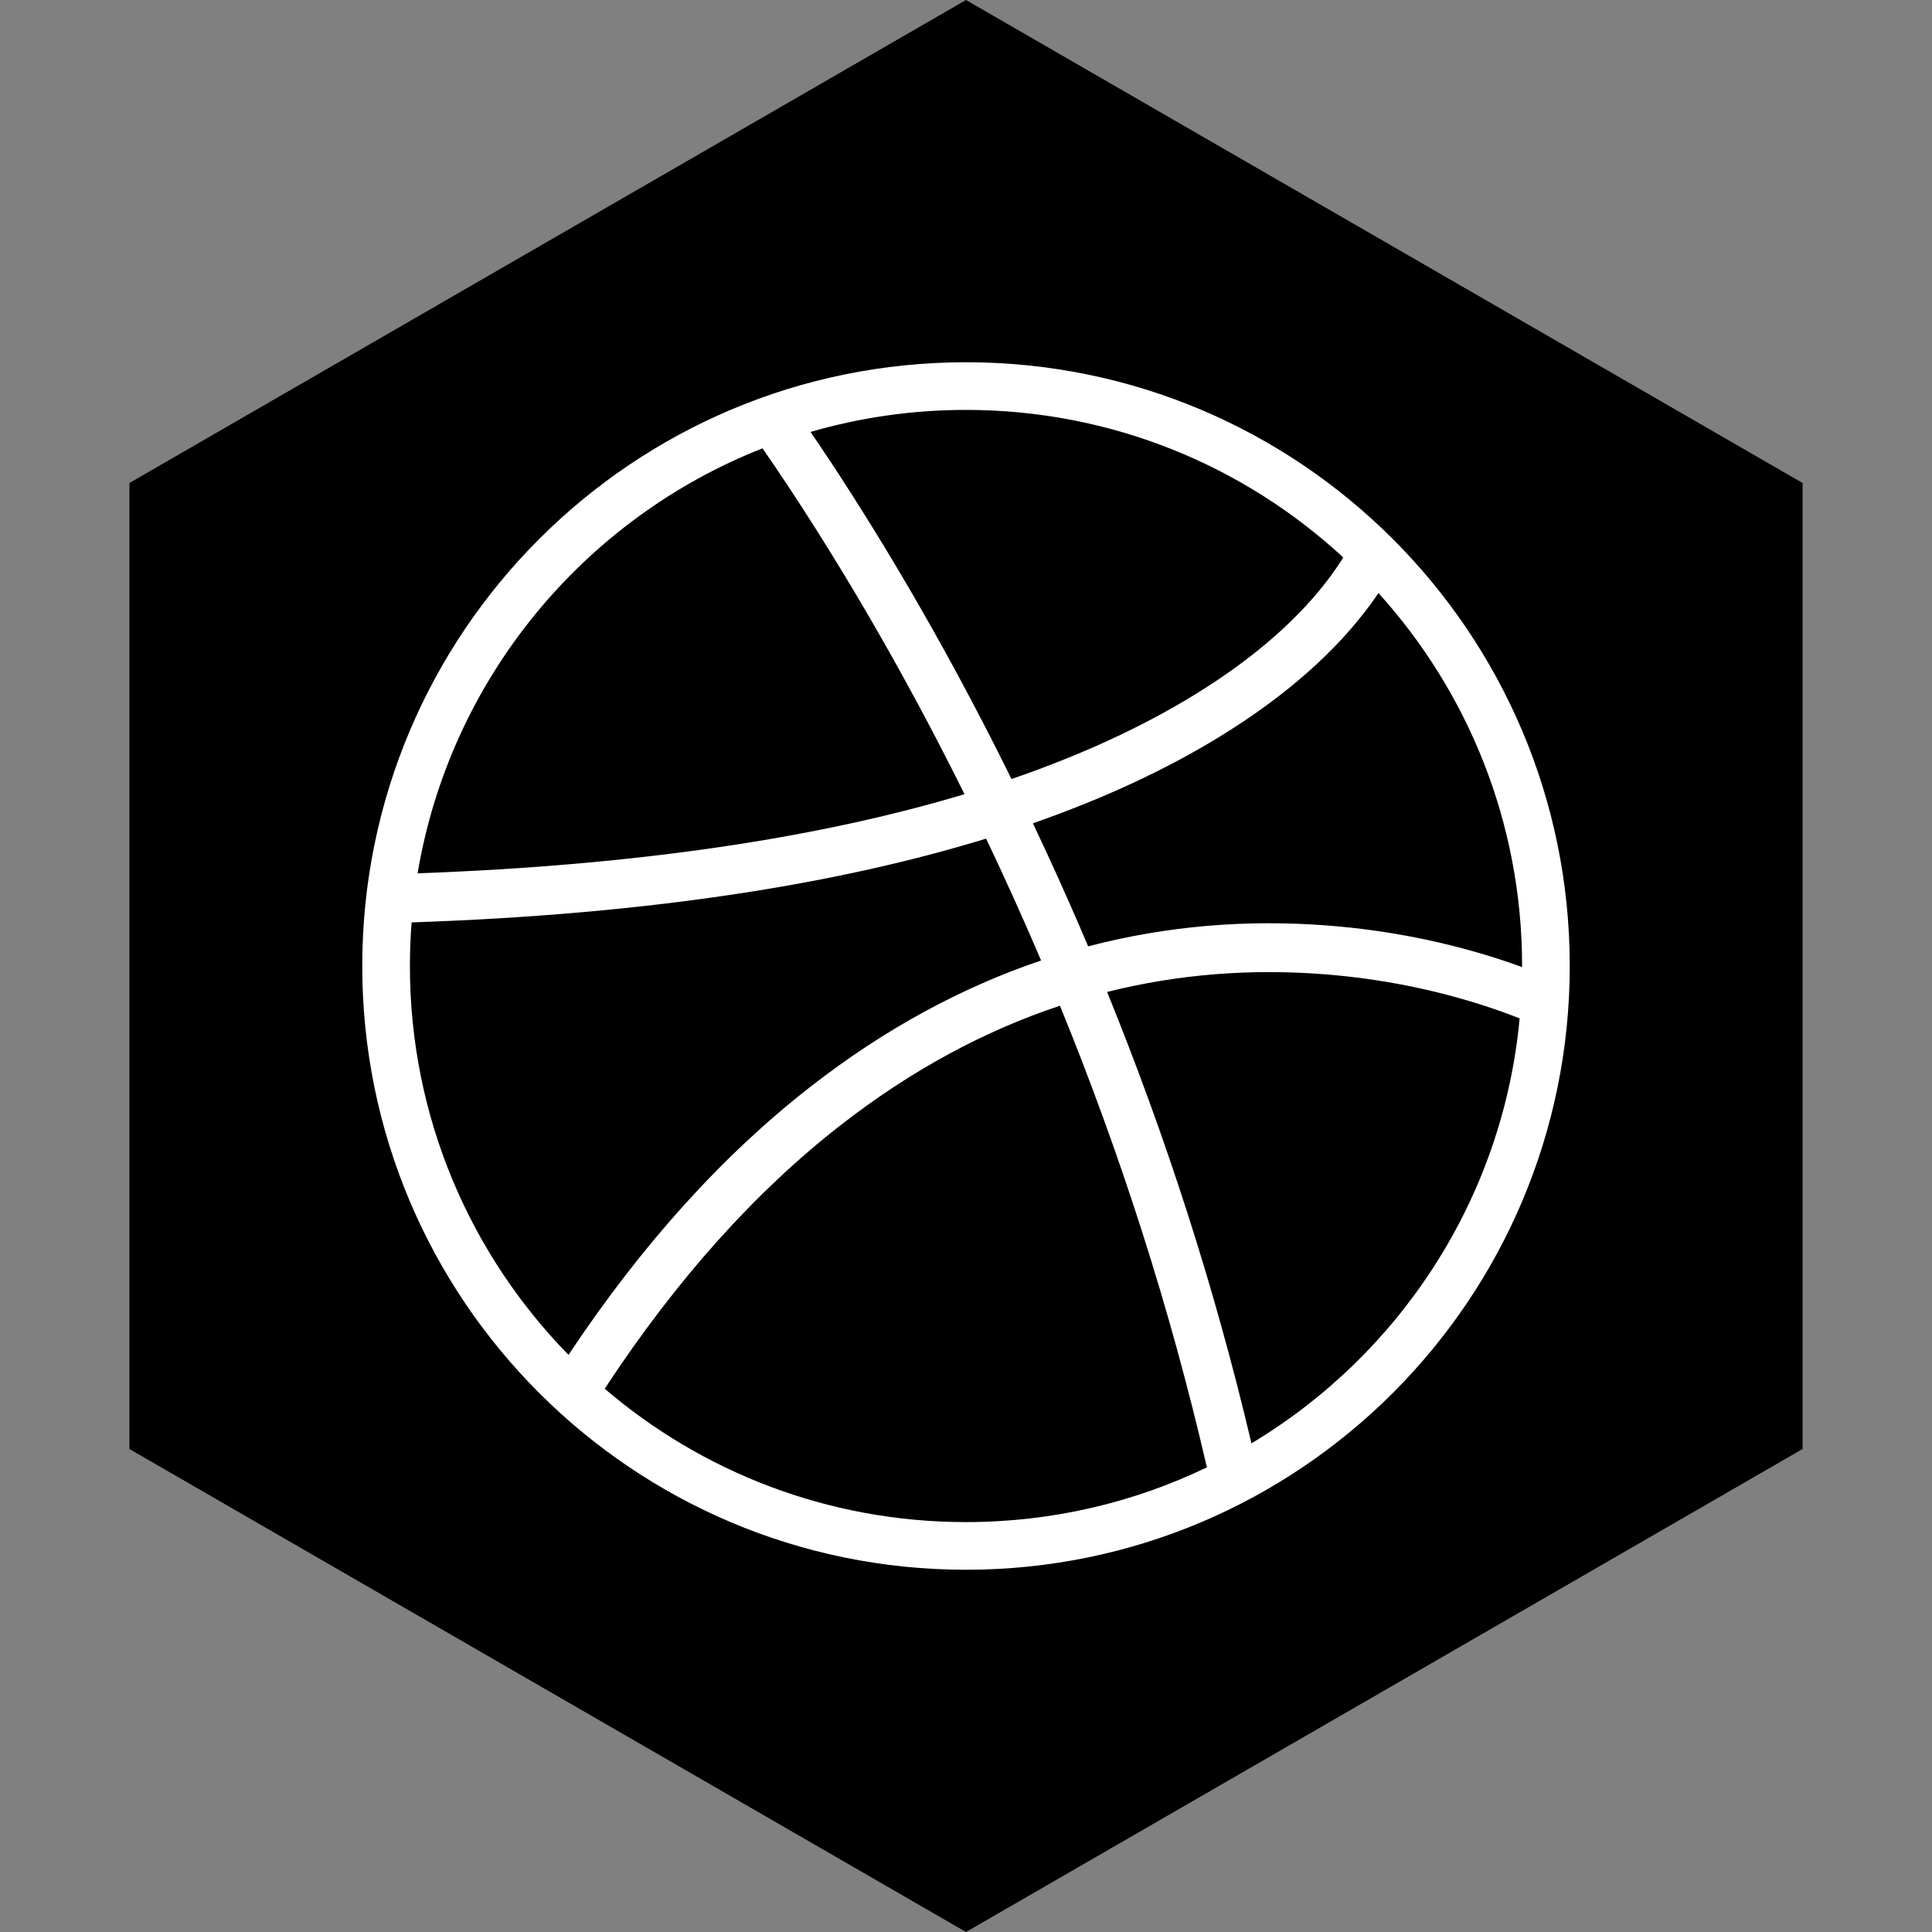 <?xml version="1.0" ?><svg height="60px" version="1.1" viewBox="0 0 60 60" width="60px" xmlns="http://www.w3.org/2000/svg" xmlns:sketch="http://www.bohemiancoding.com/sketch/ns" xmlns:xlink="http://www.w3.org/1999/xlink"><rect x="0" y="0" width="60" height="60" fill="#808080" stroke="none"/><title/><desc/><defs><path d="M403.783,516.646 C403.748,517.093 403.73,517.544 403.73,518 C403.73,522.701 405.609,526.963 408.655,530.077 C410.958,526.612 413.47,523.855 416.159,521.758 C418.483,519.945 420.886,518.656 423.332,517.829 C422.947,516.926 422.55,516.032 422.141,515.147 C421.97,514.776 421.798,514.408 421.624,514.044 C416.908,515.492 411.007,516.401 403.783,516.646 L403.783,516.646 Z M403.969,515.121 C404.982,509.083 409.129,504.107 414.68,501.923 C415.169,502.627 415.7,503.425 416.264,504.313 C417.849,506.808 419.434,509.6 420.953,512.664 C416.468,514.012 410.851,514.873 403.969,515.121 L403.969,515.121 Z M416.172,501.414 C417.704,500.969 419.324,500.73 421,500.73 C425.522,500.73 429.638,502.468 432.716,505.312 C432.606,505.491 432.48,505.677 432.338,505.871 C431.415,507.129 430.024,508.4 428.064,509.597 C426.463,510.576 424.585,511.447 422.413,512.194 C420.839,509.001 419.193,506.094 417.545,503.5 C417.063,502.74 416.603,502.044 416.172,501.414 L416.172,501.414 Z M433.809,506.417 C436.581,509.48 438.27,513.543 438.27,518 C438.27,518.011 438.27,518.022 438.27,518.033 C438.038,517.948 437.793,517.864 437.536,517.781 C435.935,517.265 434.154,516.892 432.236,516.743 C429.745,516.55 427.252,516.746 424.794,517.39 C424.383,516.421 423.958,515.461 423.519,514.511 C423.373,514.194 423.226,513.88 423.078,513.568 C425.283,512.799 427.204,511.902 428.855,510.892 C430.982,509.592 432.521,508.187 433.561,506.769 C433.65,506.648 433.732,506.531 433.809,506.417 L433.809,506.417 Z M438.194,519.628 C437.67,525.238 434.461,530.069 429.865,532.824 C428.722,527.972 427.204,523.29 425.382,518.806 C427.609,518.247 429.863,518.081 432.119,518.256 C433.912,518.395 435.578,518.744 437.07,519.225 C437.483,519.358 437.859,519.494 438.194,519.628 L438.194,519.628 Z M428.481,533.57 C426.218,534.659 423.68,535.27 421,535.27 C416.717,535.27 412.798,533.71 409.78,531.128 C412.033,527.695 414.481,524.991 417.092,522.954 C419.309,521.225 421.594,520.005 423.918,519.233 C425.787,523.813 427.334,528.603 428.481,533.57 L428.481,533.57 Z M439.75,518 C439.75,507.645 431.355,499.25 421,499.25 C410.645,499.25 402.25,507.645 402.25,518 C402.25,528.355 410.645,536.75 421,536.75 C431.355,536.75 439.75,528.355 439.75,518 L439.75,518 Z" id="path-1"/></defs><g fill="none" fill-rule="evenodd" id="soical" stroke="none" stroke-width="1"><g id="social" transform="translate(-573, -638)"><g id="slices" transform="translate(173, 138)"/><g fill="#000000" id="hexagon-black" transform="translate(173, 138)"><polygon id="Polygon-54" points="430 500 455.981 515 455.981 545 430 560 404.019 545 404.019 515 "/></g><g id="icon" transform="translate(182, 150)"><g id="dribbble"><use fill="#FFFFFF" fill-rule="evenodd" xlink:href="#path-1"/><use fill="none" xlink:href="#path-1"/></g></g></g></g></svg>